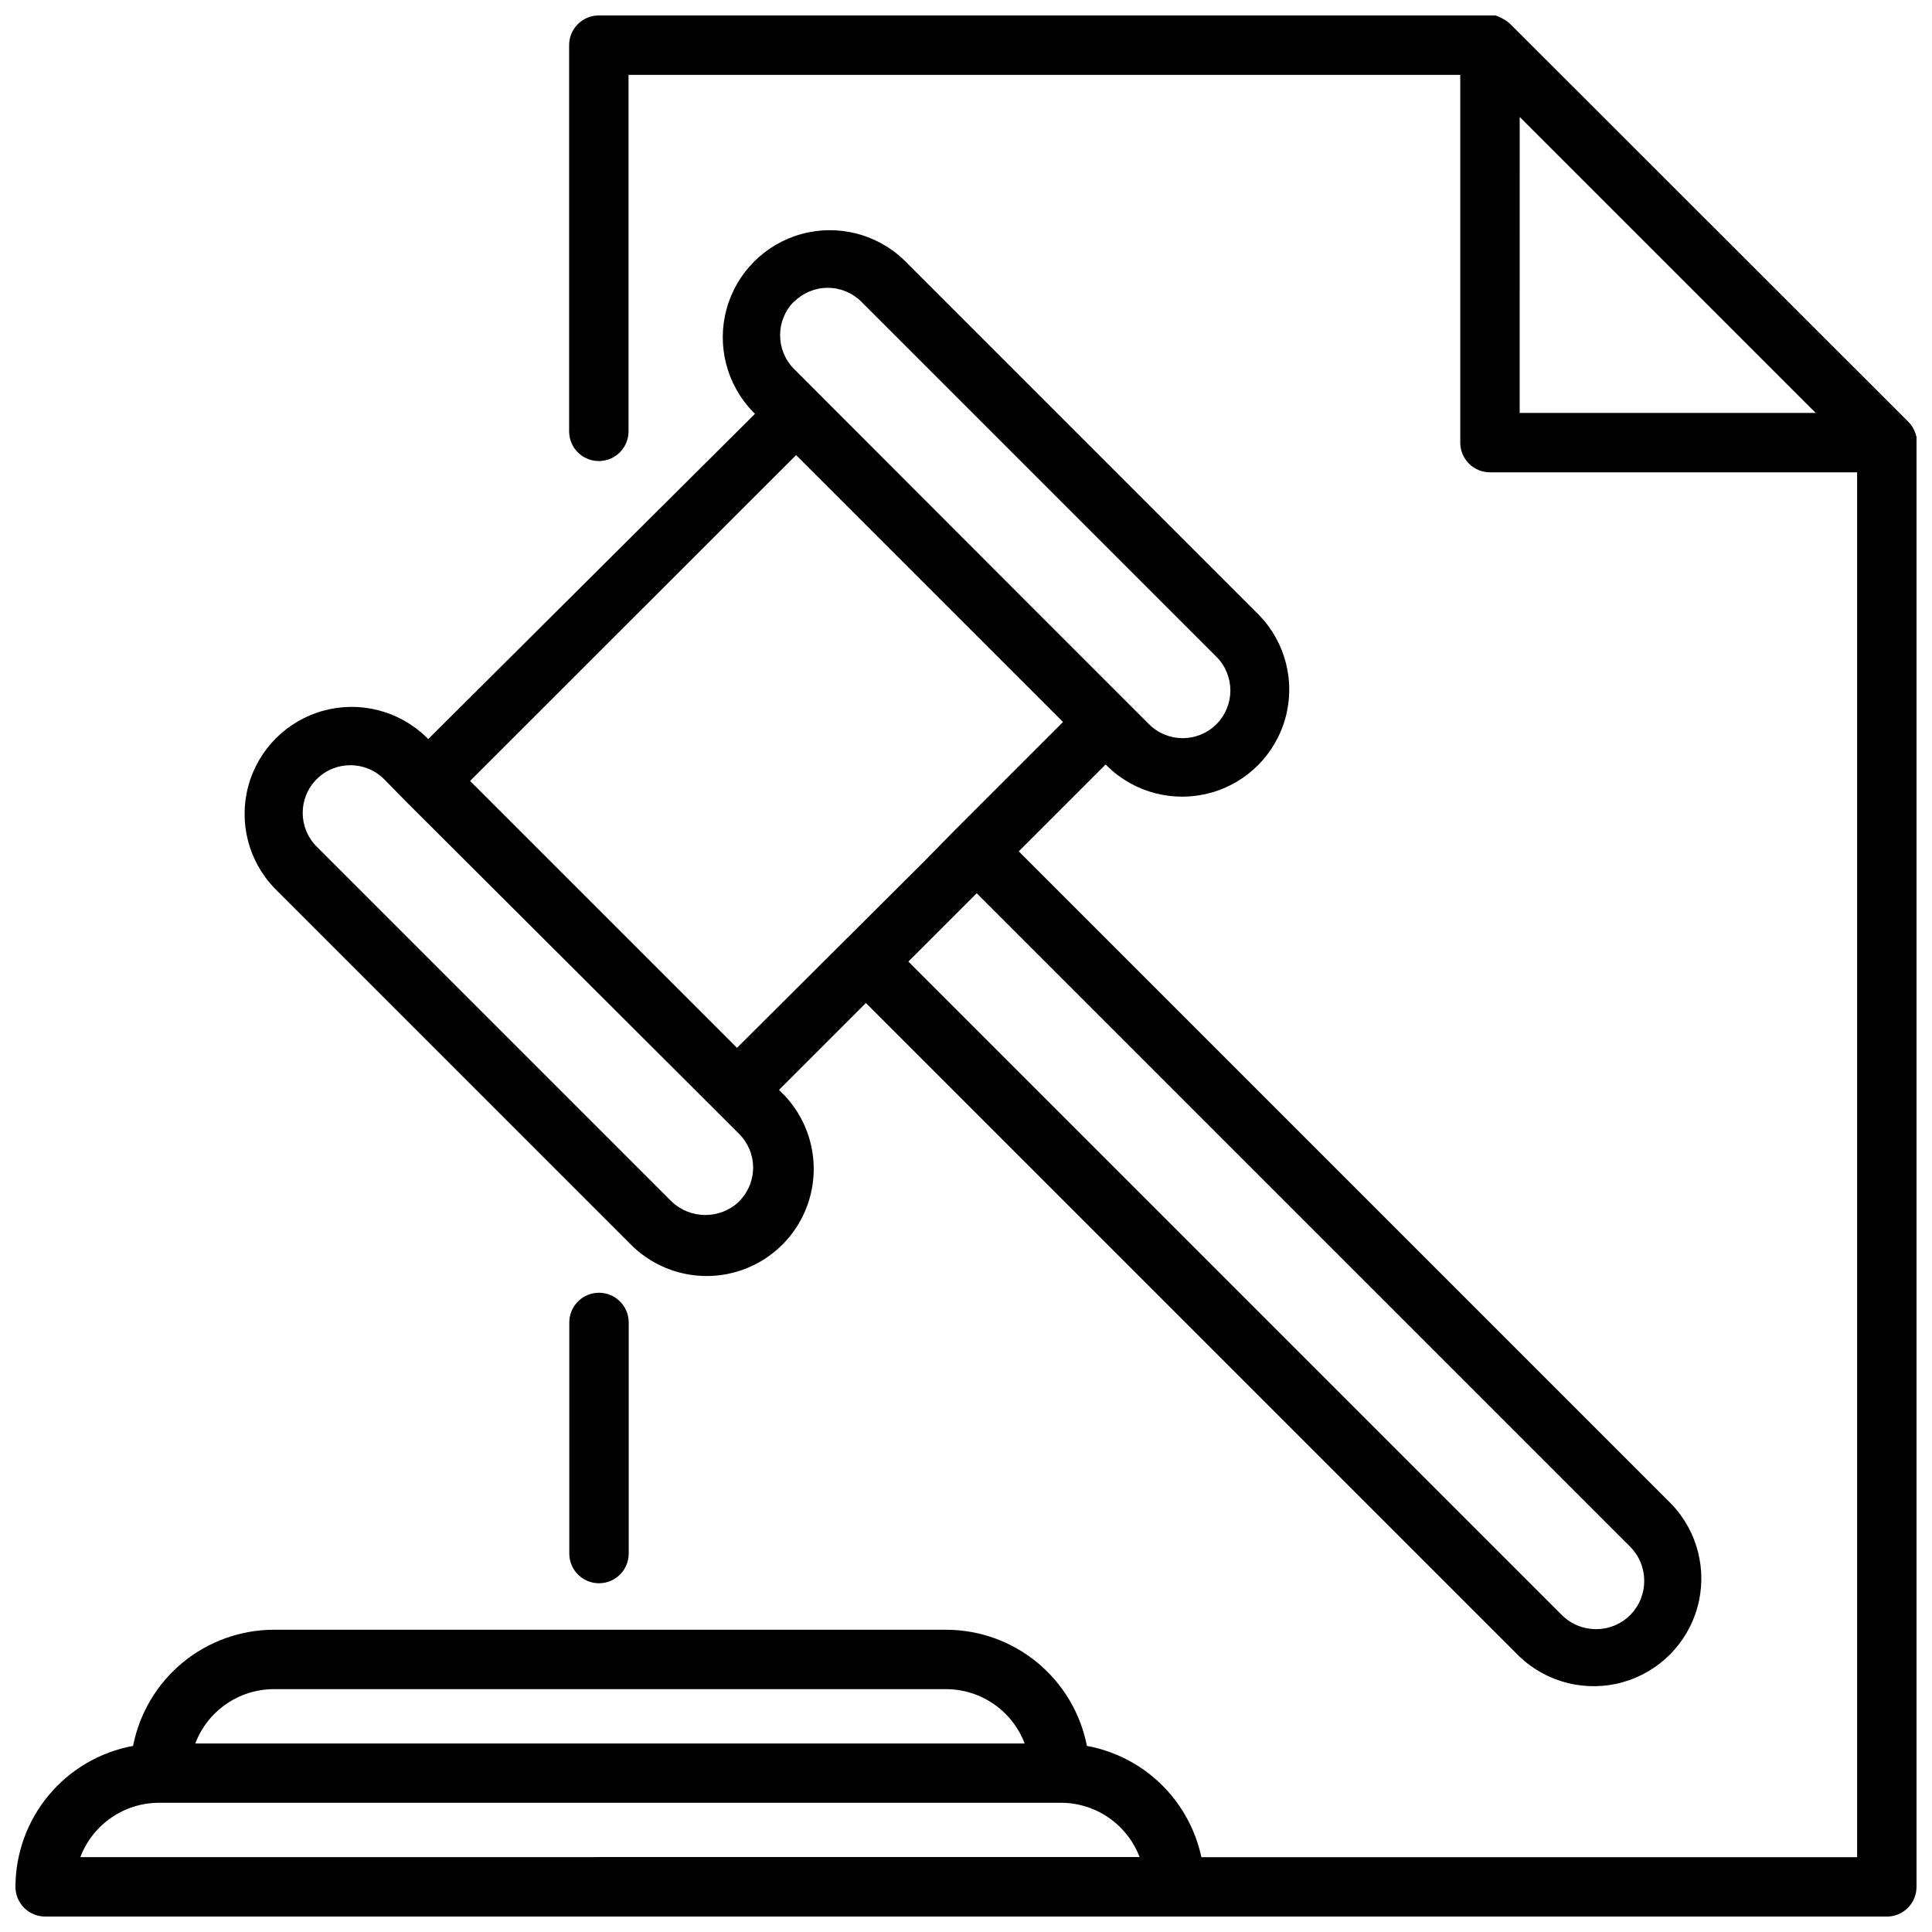 <?xml version="1.0" encoding="UTF-8"?>
<!-- Uploaded to: ICON Repo, www.iconrepo.com, Generator: ICON Repo Mixer Tools -->
<svg width="800px" height="800px" version="1.1" viewBox="144 144 512 512" xmlns="http://www.w3.org/2000/svg">
 <defs>
  <clipPath id="b">
   <path d="m148.09 575h315.91v76.902h-315.91z"/>
  </clipPath>
  <clipPath id="a">
   <path d="m294 148.09h357.9v503.81h-357.9z"/>
  </clipPath>
 </defs>
 <path d="m587.16 542.8-173.18-173.18 23.027-23.027 0.551 0.551h-0.004c7.207 6.973 17.551 9.621 27.219 6.977 9.672-2.641 17.227-10.191 19.879-19.859 2.656-9.664 0.012-20.012-6.949-27.223l-94.07-94.07c-7.211-6.965-17.559-9.605-27.227-6.953-9.664 2.656-17.215 10.211-19.859 19.879-2.644 9.668 0.008 20.016 6.977 27.219l0.551 0.551-86.59 86.199-0.551-0.551c-7.207-6.969-17.551-9.621-27.219-6.977-9.672 2.644-17.227 10.191-19.879 19.859-2.656 9.664-0.012 20.016 6.949 27.227l94.07 94.07c5.285 5.473 12.551 8.598 20.16 8.664 7.609 0.07 14.93-2.922 20.312-8.301 5.383-5.379 8.383-12.695 8.32-20.305s-3.176-14.875-8.645-20.168l-0.551-0.551 23.027-23.027 173.18 173.18v0.004c7.262 6.918 17.621 9.512 27.289 6.84 9.664-2.676 17.219-10.23 19.891-19.895 2.676-9.668 0.078-20.027-6.836-27.289zm-232.74-318.82c2.371-2.371 5.586-3.703 8.938-3.703 3.352 0 6.562 1.332 8.934 3.703l94.07 94.07c4.934 4.934 4.934 12.934 0 17.871-4.934 4.934-12.934 4.934-17.871 0l-32.078-32.078-61.992-62.074c-4.91-4.941-4.91-12.926 0-17.867zm-14.562 238.45v-0.004c-5.008 4.75-12.859 4.75-17.867 0l-94.07-94.07c-4.938-4.934-4.938-12.934 0-17.867 4.934-4.934 12.934-4.934 17.867 0l6.102 6.219 81.867 81.672 6.102 6.102c2.383 2.371 3.723 5.594 3.723 8.953 0 3.359-1.34 6.582-3.723 8.953zm-71.281-111.47 86.395-86.355 48.219 48.215 22.516 22.516-28.574 28.574-8.387 8.539-49.438 49.242zm307.44 221.05c-5.004 4.981-13.098 4.981-18.105 0l-173.18-173.18 18.105-18.105 173.18 173.18c4.965 5.012 4.965 13.09 0 18.105z"/>
 <g clip-path="url(#b)">
  <path d="m432.04 606.68c-1.688-8.66-6.332-16.465-13.141-22.082-6.805-5.613-15.352-8.688-24.176-8.699h-178.14c-8.824 0.012-17.371 3.086-24.176 8.699-6.809 5.617-11.453 13.422-13.141 22.082-8.738 1.605-16.641 6.223-22.332 13.043-5.695 6.824-8.82 15.422-8.84 24.309 0 2.086 0.828 4.09 2.305 5.566 1.477 1.477 3.481 2.305 5.566 2.305h299.38c2.086 0 4.09-0.828 5.566-2.305 1.477-1.477 2.305-3.481 2.305-5.566-0.02-8.887-3.144-17.484-8.84-24.309-5.691-6.82-13.594-11.438-22.332-13.043zm-215.46-15.035h178.14c4.523 0.004 8.938 1.383 12.656 3.957 3.723 2.57 6.57 6.215 8.168 10.445h-219.79c1.598-4.231 4.445-7.875 8.168-10.445 3.719-2.574 8.133-3.953 12.656-3.957zm-51.289 44.516c1.605-4.231 4.453-7.871 8.172-10.441 3.719-2.574 8.129-3.957 12.652-3.965h239.07c4.523 0.008 8.934 1.391 12.652 3.965 3.719 2.57 6.566 6.211 8.172 10.441z"/>
 </g>
 <g clip-path="url(#a)">
  <path d="m651.9 259.84c-0.137-0.668-0.363-1.316-0.668-1.926l-0.234-0.434h-0.004c-0.34-0.621-0.766-1.188-1.258-1.695l-105.45-105.37c-0.504-0.492-1.074-0.914-1.691-1.258l-0.434-0.234c-0.59-0.359-1.227-0.637-1.891-0.828-0.473-0.043-0.945-0.043-1.418 0h-236.16c-4.348 0-7.871 3.523-7.871 7.871v102.34c0 4.348 3.523 7.875 7.871 7.875 4.348 0 7.875-3.527 7.875-7.875v-94.465h220.42l-0.004 97.457c0 2.09 0.832 4.09 2.305 5.566 1.477 1.477 3.481 2.305 5.566 2.305h97.301v367h-333.42c-4.348 0-7.871 3.523-7.871 7.871s3.523 7.871 7.871 7.871h341.29c2.086 0 4.09-0.828 5.566-2.305 1.477-1.477 2.305-3.481 2.305-5.566v-382.74c0.047-0.484 0.047-0.973 0-1.457zm-105.17-6.414 0.004-78.445 78.445 78.445z"/>
 </g>
 <path d="m302.74 563.58c2.09 0 4.09-0.828 5.566-2.305 1.477-1.477 2.309-3.477 2.309-5.566v-61.246c0-4.348-3.527-7.871-7.875-7.871-4.348 0-7.871 3.523-7.871 7.871v61.246c0 2.09 0.828 4.09 2.305 5.566 1.477 1.477 3.481 2.305 5.566 2.305z"/>
</svg>